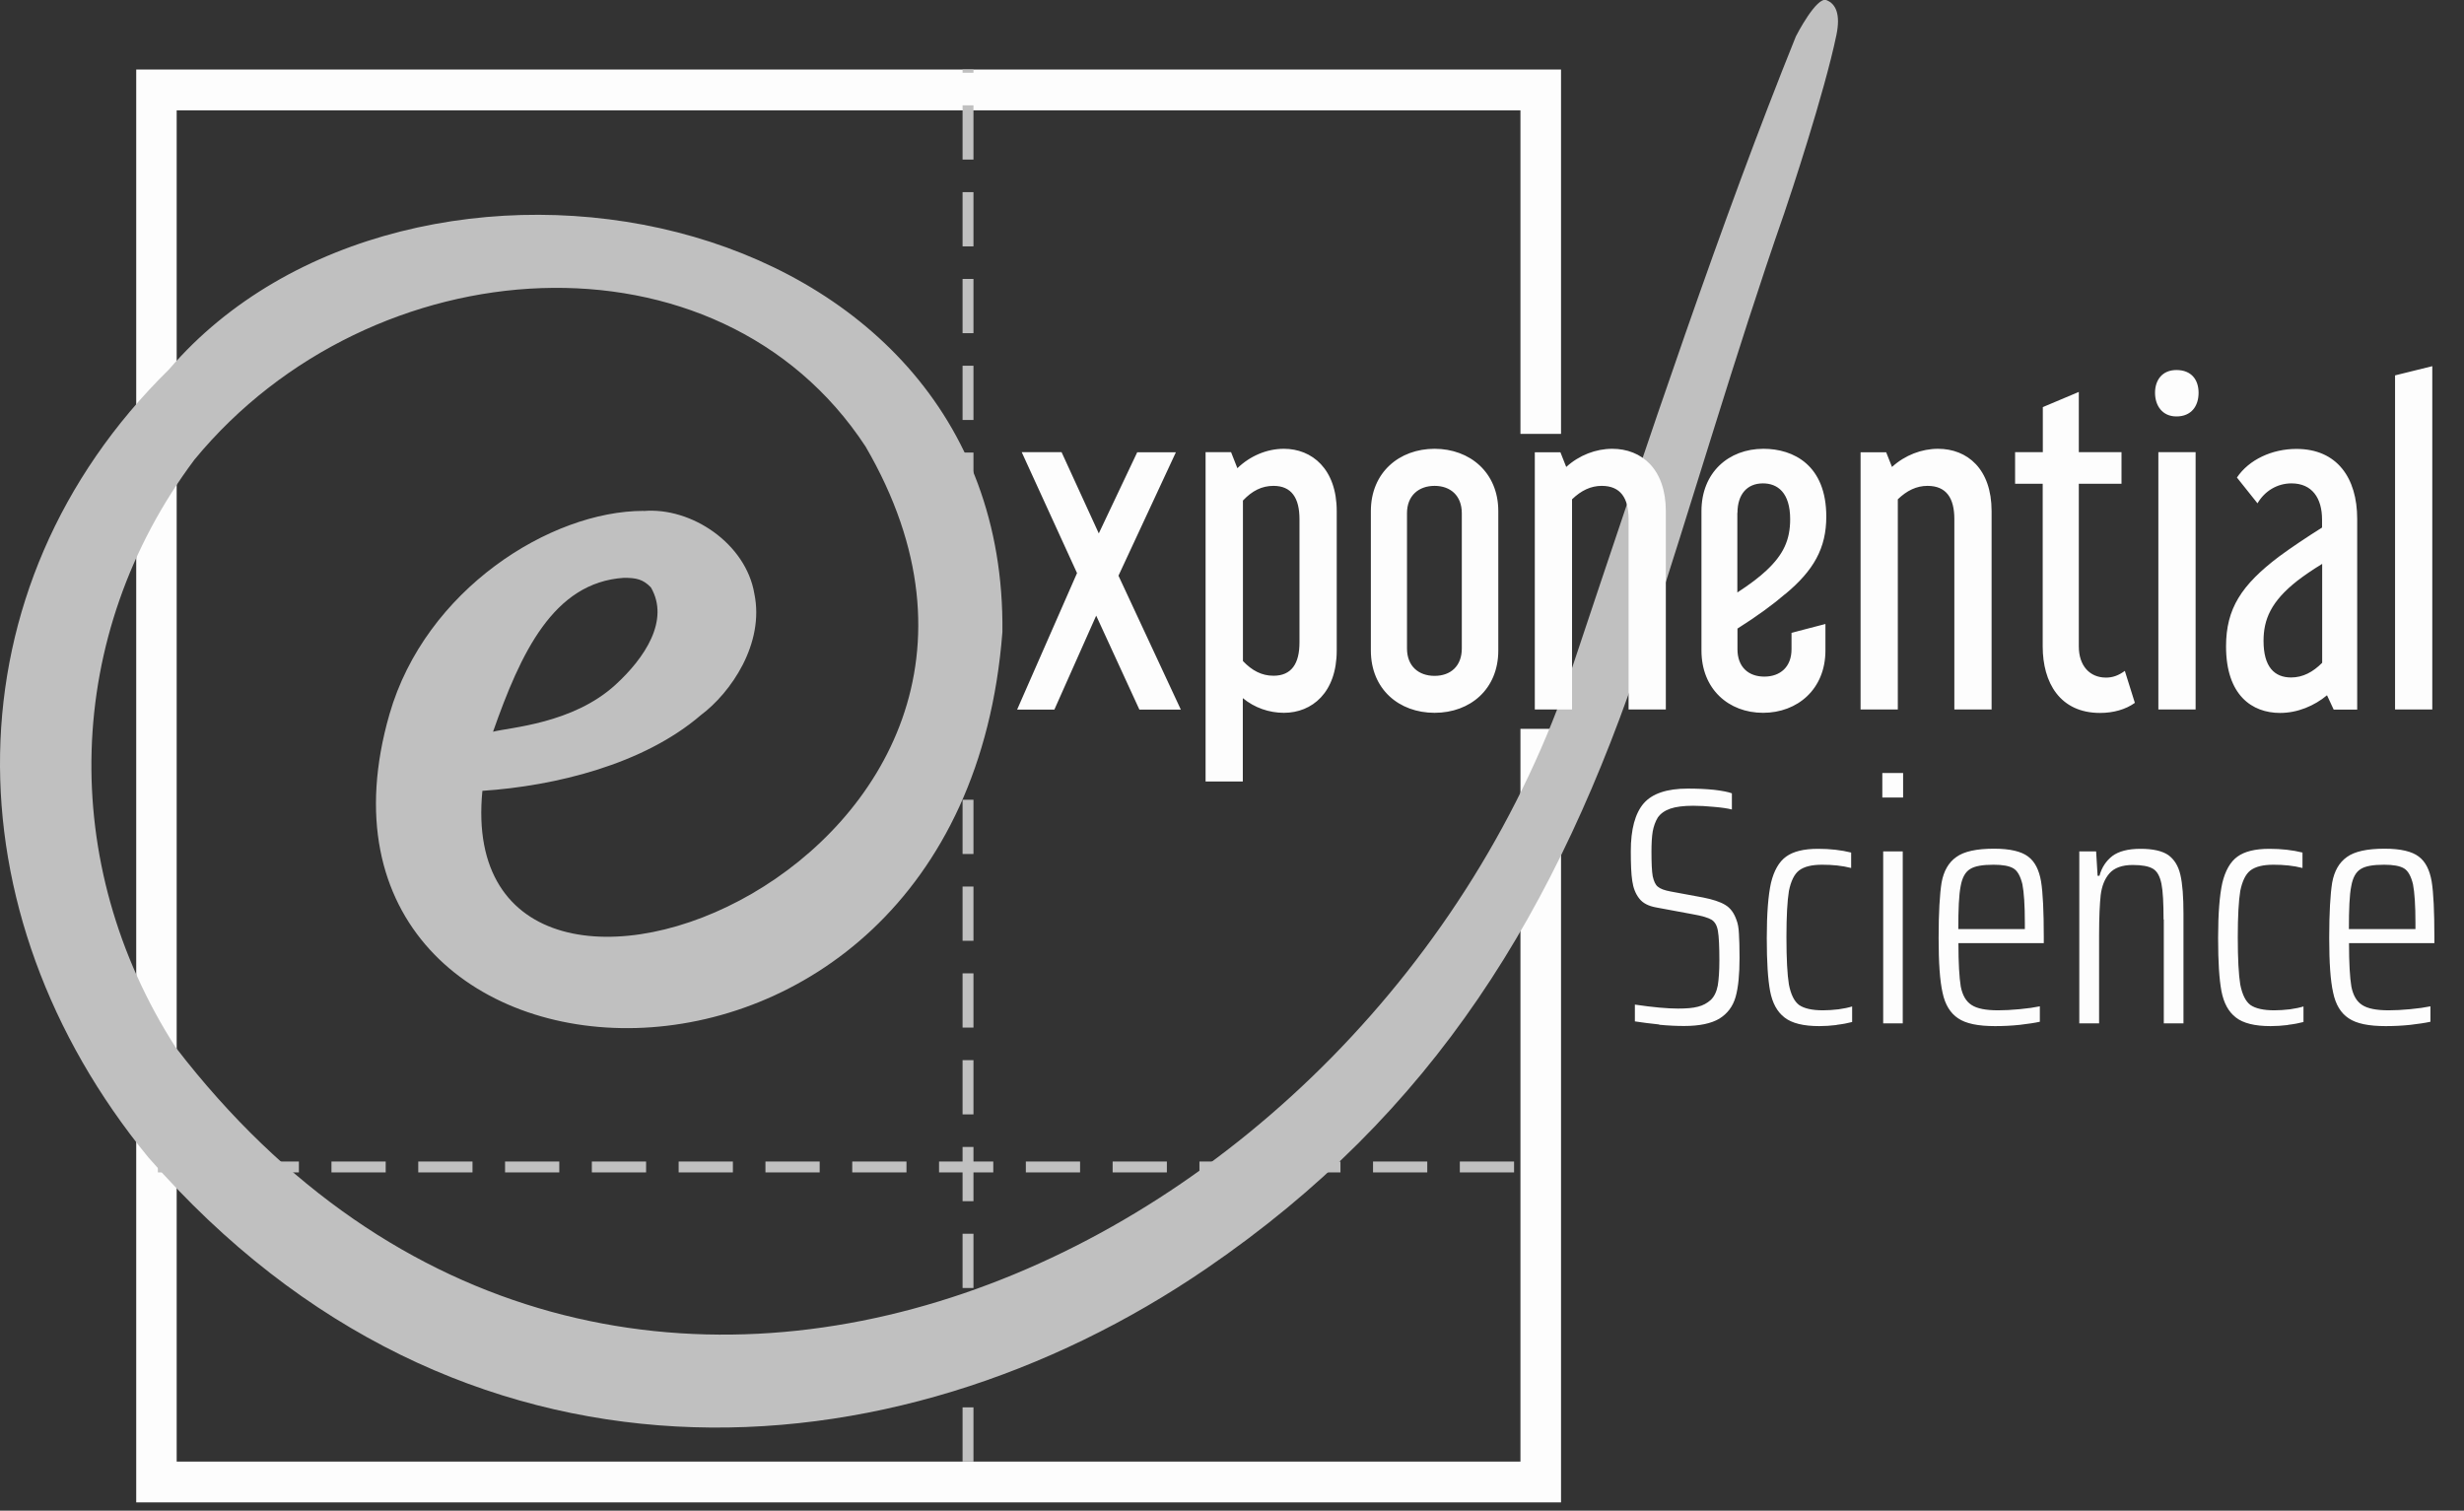 <svg width="199" height="122" viewBox="0 0 199 122" fill="none" xmlns="http://www.w3.org/2000/svg">
<rect x="0" y="0" width="199" height="122" fill="#333333" stroke="none"/>
<g clip-path="url(#clip0_360_4134)">
<path fill-rule="evenodd" clip-rule="evenodd" d="M11.002 5.617H126.073V35.038H122.796V8.913H14.269V118.037H122.796V58.863H126.073V121.333H11.002V5.617Z" fill="#FDFDFD"/>
<path d="M12.75 94.243H124.584" stroke="#C0C0C0" stroke-width="0.88" stroke-miterlimit="22.93" stroke-dasharray="4.38 2.63"/>
<path d="M78.18 118.037V5.617" stroke="#C0C0C0" stroke-width="0.88" stroke-miterlimit="22.93" stroke-dasharray="4.38 2.63"/>
<path fill-rule="evenodd" clip-rule="evenodd" d="M50.391 46.664C51.4 46.664 51.94 46.785 52.569 47.438C54.108 50.091 52.07 53.145 49.702 55.306C46.254 58.461 41.148 58.742 39.819 59.094C42.047 52.764 44.675 47.036 50.391 46.664ZM51.98 41.268C55.847 40.937 60.243 43.901 60.923 47.941C61.762 51.98 59.024 55.949 56.596 57.758C51.97 61.737 44.835 63.475 38.96 63.867C36.402 89.953 89.221 69.213 69.906 36.063C58.015 17.926 30.017 19.725 15.698 37.129C5.116 51.287 4.656 69.735 14.189 84.587C49.592 130.598 110.994 101.739 126.972 53.919C133.257 35.109 139.053 17.776 145.038 2.944C145.098 2.814 146.717 -0.301 147.506 0.01C148.285 0.311 148.655 1.176 148.315 2.824C147.346 7.496 144.538 15.957 144.099 17.223C140.032 28.889 136.734 40.434 132.887 52.1C125.783 73.654 115.771 89.902 97.455 102.432C72.134 119.756 37.011 122.147 11.981 93.469C-4.247 73.674 -4.277 47.458 13.649 29.833C32.944 7.345 81.367 15.716 80.957 51.045C77.62 94.424 21.943 90.726 31.456 57.677C34.353 47.619 44.456 41.258 51.98 41.258V41.268Z" fill="#C0C0C0"/>
<path d="M193.432 30.325V57.295H196.439V29.572L193.432 30.315V30.325ZM185.038 54.712C183.689 54.712 182.81 53.858 182.81 51.758C182.81 50.02 183.419 48.563 185.548 46.895C186.127 46.453 186.727 46.041 187.546 45.538V53.527C186.807 54.27 185.987 54.712 185.038 54.712ZM182.33 40.635C182.91 39.65 183.919 39.037 185.068 39.037C186.727 39.037 187.536 40.223 187.536 41.961V42.604C186.247 43.418 185.028 44.232 184.049 44.956C181.041 47.236 179.782 49.136 179.782 52.2C179.782 56.149 181.88 57.576 184.149 57.576C185.568 57.576 186.927 56.993 187.936 56.149L188.475 57.305H190.374V41.901C190.374 38.605 188.755 36.254 185.468 36.254C183.509 36.254 181.641 37.108 180.661 38.565L182.32 40.645L182.33 40.635ZM175.775 29.883C174.626 29.883 174.047 30.697 174.047 31.722C174.047 32.747 174.626 33.631 175.775 33.631C176.994 33.631 177.564 32.777 177.564 31.722C177.564 30.667 176.984 29.883 175.775 29.883ZM174.316 36.515V57.295H177.324V36.515H174.316ZM162.745 36.515V39.067H164.974V52.2C164.974 55.124 166.362 57.576 169.61 57.576C170.659 57.576 171.668 57.305 172.418 56.762L171.608 54.18C171.099 54.552 170.629 54.722 170.09 54.722C168.771 54.722 167.891 53.768 167.891 52.2V39.067H171.339V36.515H167.891V31.652L164.984 32.877V36.515H162.755H162.745ZM150.265 36.515V57.295H153.273V40.323C154.012 39.61 154.791 39.238 155.671 39.238C157.19 39.238 157.839 40.223 157.839 41.921V57.295H160.847V41.278C160.847 37.871 158.888 36.244 156.52 36.244C155.201 36.244 153.852 36.756 152.803 37.711L152.333 36.525H150.265V36.515ZM140.323 41.419C140.323 39.921 141.102 39.037 142.381 39.037C143.56 39.037 144.579 39.781 144.579 41.931C144.579 43.599 144.04 44.785 142.651 46.081C142.111 46.593 141.302 47.206 140.313 47.849V41.419H140.323ZM144.18 47.98C146.478 46.071 147.497 44.272 147.497 41.72C147.497 37.57 144.859 36.244 142.421 36.244C139.613 36.244 137.415 38.153 137.415 41.278V52.532C137.415 55.657 139.613 57.566 142.391 57.566C145.169 57.566 147.427 55.657 147.427 52.532V50.392L144.689 51.105V52.431C144.689 53.858 143.78 54.642 142.491 54.642C141.202 54.642 140.323 53.858 140.323 52.431V50.764C141.941 49.739 143.23 48.794 144.18 47.97V47.98ZM123.955 36.515V57.295H126.963V40.323C127.702 39.61 128.482 39.238 129.361 39.238C130.88 39.238 131.529 40.223 131.529 41.921V57.295H134.537V41.278C134.537 37.871 132.579 36.244 130.21 36.244C128.891 36.244 127.542 36.756 126.493 37.711L126.024 36.525H123.955V36.515ZM113.633 41.449C113.633 40.022 114.582 39.238 115.861 39.238C117.14 39.238 118.06 40.022 118.06 41.449V52.371C118.06 53.798 117.15 54.582 115.861 54.582C114.572 54.582 113.633 53.798 113.633 52.371V41.449ZM121.007 41.278C121.007 38.153 118.709 36.244 115.861 36.244C113.014 36.244 110.715 38.153 110.715 41.278V52.532C110.715 55.657 112.984 57.566 115.861 57.566C118.739 57.566 121.007 55.657 121.007 52.532V41.278ZM102.851 39.238C104.31 39.238 104.95 40.223 104.95 41.921V51.889C104.95 53.587 104.31 54.572 102.851 54.572C101.902 54.572 101.123 54.16 100.383 53.386V40.424C101.123 39.64 101.902 39.238 102.851 39.238ZM97.366 36.515V63.113H100.373V56.38C101.323 57.164 102.502 57.566 103.691 57.566C105.959 57.566 107.958 55.938 107.958 52.532V41.278C107.958 37.871 105.959 36.244 103.691 36.244C102.302 36.244 100.953 36.827 99.934 37.811L99.424 36.515H97.366ZM91.85 36.515L88.742 43.077L85.735 36.515H82.517L86.984 46.282L82.147 57.305H85.155L88.532 49.718L92.02 57.305H95.367L90.331 46.493L94.968 36.525H91.86L91.85 36.515Z" fill="#FDFDFD"/>
<path d="M190.653 70.187C191.042 69.936 191.672 69.835 192.551 69.835C193.28 69.835 193.81 69.926 194.15 70.127C194.49 70.328 194.719 70.76 194.879 71.403C195.009 72.066 195.079 73.111 195.079 74.538V75.03H189.703C189.703 73.412 189.753 72.267 189.893 71.574C190.013 70.88 190.273 70.418 190.653 70.187ZM196.608 76.166V75.673C196.608 73.614 196.538 72.106 196.388 71.182C196.228 70.267 195.898 69.584 195.339 69.172C194.799 68.76 193.88 68.539 192.591 68.539C191.182 68.539 190.163 68.76 189.543 69.212C188.914 69.654 188.524 70.348 188.354 71.272C188.204 72.207 188.114 73.704 188.114 75.734C188.114 77.763 188.214 79.21 188.434 80.175C188.634 81.13 189.054 81.823 189.683 82.235C190.313 82.667 191.312 82.868 192.671 82.868C193.31 82.868 193.98 82.838 194.659 82.767C195.339 82.687 195.878 82.607 196.288 82.516V81.27C195.849 81.361 195.309 81.441 194.649 81.501C194 81.562 193.43 81.592 192.921 81.592C191.922 81.592 191.212 81.451 190.772 81.16C190.333 80.878 190.043 80.386 189.903 79.673C189.783 78.949 189.713 77.784 189.713 76.166H196.618H196.608ZM184.777 82.767C185.287 82.707 185.696 82.627 186.036 82.536V81.28C185.746 81.371 185.377 81.451 184.937 81.511C184.497 81.562 184.068 81.592 183.678 81.592C182.799 81.592 182.149 81.441 181.749 81.16C181.36 80.868 181.09 80.316 180.93 79.512C180.8 78.718 180.73 77.442 180.73 75.673C180.73 74.005 180.8 72.749 180.93 71.956C181.09 71.162 181.36 70.599 181.749 70.297C182.159 69.986 182.769 69.835 183.608 69.835C184.447 69.835 185.207 69.906 185.956 70.097V68.851C185.157 68.65 184.257 68.549 183.278 68.549C182.139 68.549 181.28 68.76 180.7 69.182C180.131 69.594 179.721 70.308 179.481 71.302C179.261 72.297 179.141 73.774 179.141 75.744C179.141 77.713 179.231 79.07 179.411 80.044C179.601 81.019 179.981 81.712 180.58 82.175C181.17 82.637 182.109 82.868 183.378 82.868C183.818 82.868 184.287 82.838 184.787 82.778L184.777 82.767ZM174.755 74.257V82.647H176.344V73.794C176.344 72.418 176.264 71.373 176.094 70.649C175.924 69.906 175.584 69.393 175.115 69.052C174.625 68.72 173.885 68.549 172.876 68.549C171.867 68.549 171.108 68.75 170.598 69.132C170.088 69.534 169.739 70.056 169.559 70.73H169.409L169.289 68.76H167.93V82.647H169.529V75.523C169.529 74.086 169.579 73.001 169.659 72.277C169.749 71.564 169.978 70.971 170.368 70.529C170.758 70.087 171.387 69.855 172.247 69.855C172.996 69.855 173.536 69.956 173.875 70.157C174.215 70.358 174.435 70.75 174.565 71.373C174.685 71.966 174.735 72.94 174.735 74.257H174.755ZM159.107 70.187C159.497 69.936 160.126 69.835 161.005 69.835C161.735 69.835 162.264 69.926 162.604 70.127C162.944 70.328 163.174 70.76 163.334 71.403C163.464 72.066 163.533 73.111 163.533 74.538V75.03H158.158C158.158 73.412 158.208 72.267 158.347 71.574C158.467 70.88 158.727 70.418 159.107 70.187ZM165.062 76.166V75.673C165.062 73.614 164.992 72.106 164.842 71.182C164.683 70.267 164.353 69.584 163.793 69.172C163.254 68.76 162.334 68.539 161.045 68.539C159.636 68.539 158.617 68.76 157.998 69.212C157.368 69.654 156.979 70.348 156.809 71.272C156.659 72.207 156.569 73.704 156.569 75.734C156.569 77.763 156.669 79.21 156.889 80.175C157.088 81.13 157.518 81.823 158.138 82.235C158.767 82.667 159.766 82.868 161.125 82.868C161.765 82.868 162.434 82.838 163.114 82.767C163.793 82.687 164.333 82.607 164.743 82.516V81.27C164.303 81.361 163.763 81.441 163.104 81.501C162.454 81.562 161.885 81.592 161.375 81.592C160.376 81.592 159.666 81.451 159.227 81.16C158.787 80.878 158.497 80.386 158.357 79.673C158.238 78.949 158.168 77.784 158.168 76.166H165.072H165.062ZM152.092 82.647H153.671V68.76H152.092V82.647ZM152.022 64.409H153.701V62.43H152.022V64.409ZM148.325 82.767C148.835 82.707 149.244 82.627 149.584 82.536V81.28C149.294 81.371 148.925 81.451 148.485 81.511C148.045 81.562 147.616 81.592 147.226 81.592C146.347 81.592 145.697 81.441 145.298 81.16C144.908 80.868 144.638 80.316 144.478 79.512C144.348 78.718 144.278 77.442 144.278 75.673C144.278 74.005 144.348 72.749 144.478 71.956C144.638 71.162 144.908 70.599 145.298 70.297C145.707 69.986 146.317 69.835 147.156 69.835C147.995 69.835 148.755 69.906 149.504 70.097V68.851C148.705 68.65 147.806 68.549 146.826 68.549C145.687 68.549 144.828 68.76 144.248 69.182C143.679 69.594 143.269 70.308 143.029 71.302C142.809 72.297 142.69 73.774 142.69 75.744C142.69 77.713 142.779 79.07 142.959 80.044C143.149 81.019 143.529 81.712 144.128 82.175C144.718 82.637 145.657 82.868 146.926 82.868C147.366 82.868 147.836 82.838 148.335 82.778L148.325 82.767ZM133.996 82.757C134.746 82.828 135.425 82.858 136.015 82.858C137.254 82.858 138.203 82.657 138.862 82.265C139.512 81.863 139.952 81.28 140.171 80.517C140.391 79.743 140.491 78.698 140.491 77.362C140.491 76.517 140.471 75.854 140.441 75.392C140.421 74.93 140.351 74.568 140.251 74.317C140.052 73.734 139.752 73.322 139.322 73.071C138.902 72.82 138.323 72.639 137.583 72.488L134.926 71.996C134.436 71.905 134.096 71.785 133.886 71.604C133.696 71.453 133.567 71.162 133.477 70.76C133.407 70.348 133.377 69.685 133.377 68.78C133.377 68.137 133.407 67.585 133.477 67.152C133.557 66.72 133.696 66.338 133.886 66.027C134.106 65.705 134.446 65.464 134.906 65.303C135.345 65.153 135.975 65.072 136.754 65.072C137.264 65.072 137.823 65.103 138.433 65.163C139.032 65.213 139.522 65.283 139.872 65.374V64.068C139.582 63.957 139.112 63.867 138.453 63.786C137.773 63.716 137.064 63.686 136.304 63.686C134.626 63.686 133.437 64.088 132.747 64.882C132.058 65.685 131.708 66.972 131.708 68.74C131.708 69.785 131.738 70.579 131.828 71.152C131.908 71.714 132.098 72.197 132.387 72.558C132.677 72.94 133.137 73.171 133.746 73.282L136.724 73.835C137.474 73.965 137.963 74.116 138.233 74.277C138.503 74.448 138.673 74.749 138.743 75.181C138.823 75.623 138.862 76.427 138.862 77.582C138.862 78.427 138.813 79.09 138.733 79.592C138.633 80.105 138.443 80.487 138.173 80.748C137.883 81.009 137.544 81.2 137.134 81.3C136.724 81.411 136.185 81.451 135.525 81.451C134.676 81.451 133.527 81.351 132.038 81.13V82.486C132.607 82.576 133.257 82.657 134.016 82.737L133.996 82.757Z" fill="#FDFDFD"/>
</g>
<defs>
<clipPath id="clip0_360_4134">
<rect width="198.667" height="121.333" fill="white"/>
</clipPath>
</defs>
</svg>
